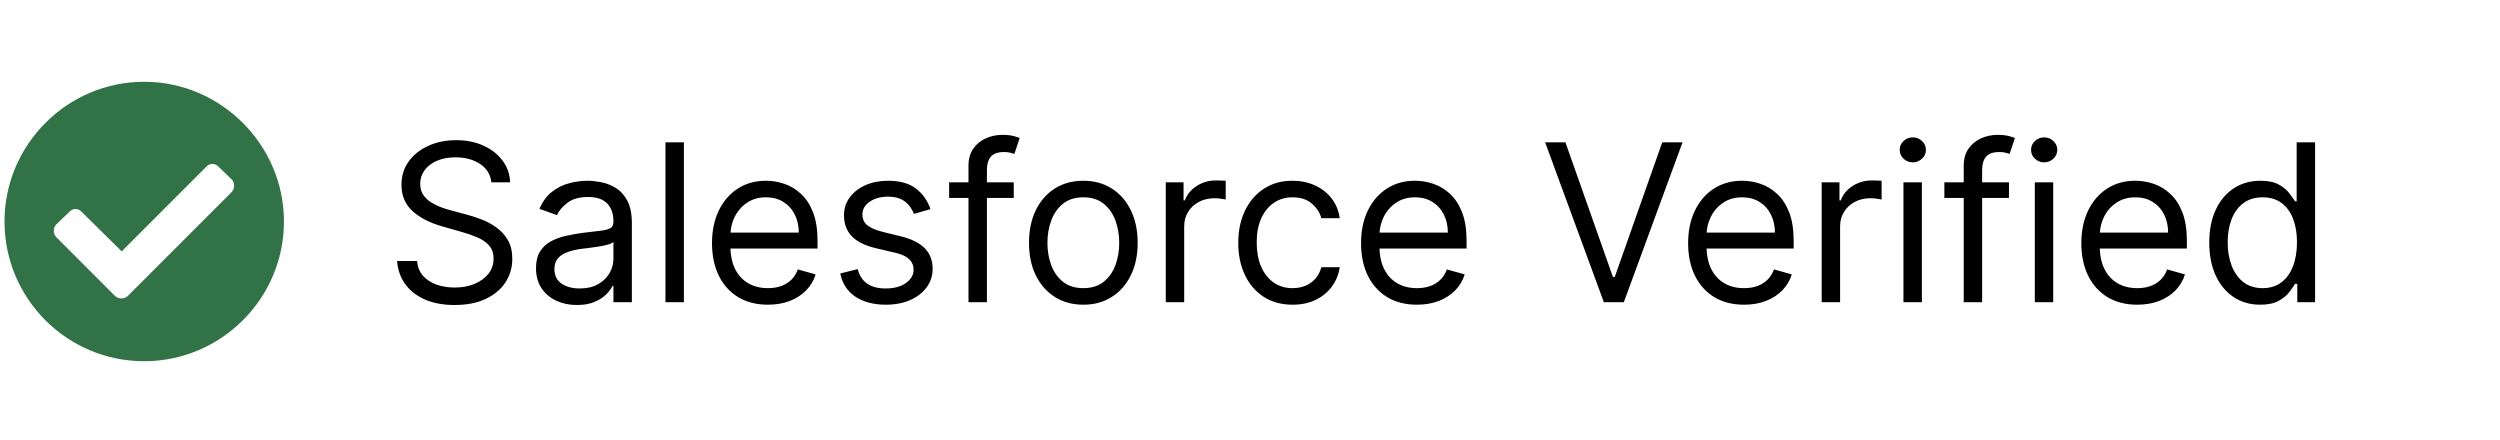 <?xml version="1.0" encoding="UTF-8"?> <svg xmlns="http://www.w3.org/2000/svg" width="182" height="32" viewBox="0 0 182 32" fill="none"><path d="M20.672 16.125C20.672 10.547 16.078 5.953 10.5 5.953C4.881 5.953 0.328 10.547 0.328 16.125C0.328 21.744 4.881 26.297 10.5 26.297C16.078 26.297 20.672 21.744 20.672 16.125ZM9.311 21.539C9.064 21.785 8.613 21.785 8.367 21.539L4.102 17.273C3.855 17.027 3.855 16.576 4.102 16.33L5.045 15.428C5.291 15.141 5.701 15.141 5.947 15.428L8.859 18.299L15.012 12.146C15.258 11.859 15.668 11.859 15.914 12.146L16.857 13.049C17.104 13.295 17.104 13.746 16.857 13.992L9.311 21.539Z" fill="#327247"></path><path d="M35.773 13.273C35.705 12.697 35.428 12.25 34.943 11.932C34.458 11.614 33.864 11.454 33.159 11.454C32.644 11.454 32.193 11.538 31.807 11.704C31.424 11.871 31.125 12.1 30.909 12.392C30.697 12.684 30.591 13.015 30.591 13.386C30.591 13.697 30.665 13.964 30.812 14.188C30.964 14.407 31.157 14.591 31.392 14.739C31.627 14.883 31.873 15.002 32.131 15.097C32.388 15.188 32.625 15.261 32.841 15.318L34.023 15.636C34.326 15.716 34.663 15.826 35.034 15.966C35.409 16.106 35.767 16.297 36.108 16.54C36.453 16.778 36.737 17.085 36.96 17.46C37.184 17.835 37.295 18.296 37.295 18.841C37.295 19.47 37.131 20.038 36.801 20.546C36.475 21.053 35.998 21.456 35.369 21.756C34.744 22.055 33.985 22.204 33.091 22.204C32.258 22.204 31.536 22.07 30.926 21.801C30.32 21.532 29.843 21.157 29.494 20.676C29.15 20.195 28.954 19.636 28.909 19H30.364C30.401 19.439 30.549 19.803 30.807 20.091C31.068 20.375 31.398 20.587 31.796 20.727C32.197 20.864 32.629 20.932 33.091 20.932C33.629 20.932 34.112 20.845 34.54 20.671C34.968 20.492 35.307 20.246 35.557 19.932C35.807 19.614 35.932 19.242 35.932 18.818C35.932 18.432 35.824 18.117 35.608 17.875C35.392 17.633 35.108 17.436 34.756 17.284C34.403 17.133 34.023 17 33.614 16.886L32.182 16.477C31.273 16.216 30.553 15.843 30.023 15.358C29.492 14.873 29.227 14.239 29.227 13.454C29.227 12.803 29.403 12.235 29.756 11.75C30.112 11.261 30.589 10.883 31.188 10.614C31.79 10.341 32.462 10.204 33.205 10.204C33.955 10.204 34.621 10.339 35.205 10.608C35.788 10.873 36.25 11.237 36.591 11.699C36.936 12.161 37.117 12.686 37.136 13.273H35.773ZM41.999 22.204C41.446 22.204 40.944 22.1 40.493 21.892C40.042 21.68 39.684 21.375 39.419 20.977C39.154 20.576 39.021 20.091 39.021 19.523C39.021 19.023 39.12 18.617 39.317 18.307C39.514 17.992 39.777 17.746 40.106 17.568C40.436 17.39 40.8 17.258 41.197 17.171C41.599 17.079 42.002 17.008 42.408 16.954C42.938 16.886 43.368 16.835 43.697 16.801C44.031 16.763 44.273 16.701 44.425 16.614C44.58 16.526 44.658 16.375 44.658 16.159V16.114C44.658 15.553 44.504 15.117 44.197 14.807C43.894 14.496 43.434 14.341 42.817 14.341C42.177 14.341 41.675 14.481 41.311 14.761C40.947 15.042 40.692 15.341 40.544 15.659L39.271 15.204C39.499 14.674 39.802 14.261 40.18 13.966C40.563 13.667 40.98 13.458 41.43 13.341C41.885 13.22 42.332 13.159 42.771 13.159C43.052 13.159 43.374 13.193 43.737 13.261C44.105 13.326 44.459 13.46 44.8 13.665C45.144 13.869 45.43 14.178 45.658 14.591C45.885 15.004 45.999 15.557 45.999 16.25V22H44.658V20.818H44.59C44.499 21.008 44.347 21.21 44.135 21.426C43.923 21.642 43.641 21.826 43.288 21.977C42.936 22.129 42.506 22.204 41.999 22.204ZM42.203 21C42.733 21 43.18 20.896 43.544 20.688C43.911 20.479 44.188 20.21 44.374 19.881C44.563 19.551 44.658 19.204 44.658 18.841V17.614C44.601 17.682 44.476 17.744 44.283 17.801C44.093 17.854 43.874 17.901 43.624 17.943C43.377 17.981 43.137 18.015 42.902 18.046C42.671 18.072 42.483 18.095 42.34 18.114C41.991 18.159 41.665 18.233 41.362 18.335C41.063 18.434 40.821 18.583 40.635 18.784C40.453 18.981 40.362 19.25 40.362 19.591C40.362 20.057 40.535 20.409 40.879 20.648C41.228 20.883 41.669 21 42.203 21ZM49.787 10.364V22H48.446V10.364H49.787ZM55.902 22.182C55.061 22.182 54.336 21.996 53.726 21.625C53.12 21.25 52.652 20.727 52.322 20.057C51.997 19.383 51.834 18.599 51.834 17.704C51.834 16.811 51.997 16.023 52.322 15.341C52.652 14.655 53.11 14.121 53.697 13.739C54.288 13.352 54.978 13.159 55.766 13.159C56.22 13.159 56.669 13.235 57.112 13.386C57.555 13.538 57.959 13.784 58.322 14.125C58.686 14.462 58.976 14.909 59.192 15.466C59.408 16.023 59.516 16.708 59.516 17.523V18.091H52.788V16.932H58.152C58.152 16.439 58.053 16 57.856 15.614C57.663 15.227 57.387 14.922 57.027 14.699C56.671 14.475 56.251 14.364 55.766 14.364C55.231 14.364 54.769 14.496 54.379 14.761C53.993 15.023 53.696 15.364 53.487 15.784C53.279 16.204 53.175 16.655 53.175 17.136V17.909C53.175 18.568 53.288 19.127 53.516 19.585C53.747 20.04 54.067 20.386 54.476 20.625C54.885 20.86 55.36 20.977 55.902 20.977C56.254 20.977 56.572 20.928 56.856 20.829C57.144 20.727 57.392 20.576 57.601 20.375C57.809 20.171 57.97 19.917 58.084 19.614L59.379 19.977C59.243 20.417 59.014 20.803 58.692 21.136C58.37 21.466 57.972 21.724 57.499 21.909C57.025 22.091 56.493 22.182 55.902 22.182ZM67.737 15.227L66.533 15.568C66.457 15.367 66.345 15.172 66.197 14.983C66.053 14.79 65.856 14.631 65.606 14.506C65.356 14.381 65.037 14.318 64.646 14.318C64.112 14.318 63.667 14.441 63.311 14.688C62.959 14.93 62.783 15.239 62.783 15.614C62.783 15.947 62.904 16.21 63.146 16.403C63.389 16.597 63.767 16.758 64.283 16.886L65.578 17.204C66.358 17.394 66.94 17.684 67.322 18.074C67.705 18.46 67.896 18.958 67.896 19.568C67.896 20.068 67.752 20.515 67.465 20.909C67.18 21.303 66.783 21.614 66.271 21.841C65.76 22.068 65.165 22.182 64.487 22.182C63.597 22.182 62.86 21.989 62.277 21.602C61.694 21.216 61.324 20.651 61.169 19.909L62.442 19.591C62.563 20.061 62.792 20.413 63.129 20.648C63.47 20.883 63.915 21 64.465 21C65.09 21 65.586 20.867 65.953 20.602C66.324 20.333 66.51 20.011 66.51 19.636C66.51 19.333 66.404 19.079 66.192 18.875C65.98 18.667 65.654 18.511 65.215 18.409L63.76 18.068C62.961 17.879 62.374 17.585 61.999 17.188C61.627 16.786 61.442 16.284 61.442 15.682C61.442 15.189 61.58 14.754 61.856 14.375C62.137 13.996 62.517 13.699 62.999 13.483C63.483 13.267 64.033 13.159 64.646 13.159C65.51 13.159 66.188 13.348 66.68 13.727C67.177 14.106 67.529 14.606 67.737 15.227ZM73.801 13.273V14.409H69.097V13.273H73.801ZM70.506 22V12.068C70.506 11.568 70.623 11.152 70.858 10.818C71.093 10.485 71.398 10.235 71.773 10.068C72.148 9.902 72.544 9.818 72.96 9.818C73.29 9.818 73.559 9.845 73.767 9.898C73.975 9.951 74.131 10 74.233 10.046L73.847 11.204C73.778 11.182 73.684 11.153 73.562 11.119C73.445 11.085 73.29 11.068 73.097 11.068C72.653 11.068 72.333 11.18 72.136 11.403C71.943 11.627 71.847 11.954 71.847 12.386V22H70.506ZM78.867 22.182C78.079 22.182 77.387 21.994 76.793 21.619C76.202 21.244 75.74 20.72 75.406 20.046C75.077 19.371 74.912 18.583 74.912 17.682C74.912 16.773 75.077 15.979 75.406 15.301C75.74 14.623 76.202 14.097 76.793 13.722C77.387 13.347 78.079 13.159 78.867 13.159C79.654 13.159 80.344 13.347 80.935 13.722C81.529 14.097 81.992 14.623 82.321 15.301C82.654 15.979 82.821 16.773 82.821 17.682C82.821 18.583 82.654 19.371 82.321 20.046C81.992 20.72 81.529 21.244 80.935 21.619C80.344 21.994 79.654 22.182 78.867 22.182ZM78.867 20.977C79.465 20.977 79.957 20.824 80.344 20.517C80.73 20.21 81.016 19.807 81.202 19.307C81.387 18.807 81.48 18.265 81.48 17.682C81.48 17.099 81.387 16.555 81.202 16.051C81.016 15.547 80.73 15.14 80.344 14.829C79.957 14.519 79.465 14.364 78.867 14.364C78.268 14.364 77.776 14.519 77.389 14.829C77.003 15.14 76.717 15.547 76.531 16.051C76.346 16.555 76.253 17.099 76.253 17.682C76.253 18.265 76.346 18.807 76.531 19.307C76.717 19.807 77.003 20.21 77.389 20.517C77.776 20.824 78.268 20.977 78.867 20.977ZM84.868 22V13.273H86.163V14.591H86.254C86.413 14.159 86.701 13.809 87.118 13.54C87.535 13.271 88.004 13.136 88.527 13.136C88.626 13.136 88.749 13.138 88.896 13.142C89.044 13.146 89.156 13.152 89.231 13.159V14.523C89.186 14.511 89.082 14.494 88.919 14.472C88.76 14.445 88.591 14.432 88.413 14.432C87.989 14.432 87.61 14.521 87.277 14.699C86.947 14.873 86.686 15.116 86.493 15.426C86.303 15.733 86.209 16.083 86.209 16.477V22H84.868ZM94.101 22.182C93.283 22.182 92.578 21.989 91.987 21.602C91.396 21.216 90.942 20.684 90.624 20.006C90.305 19.328 90.146 18.553 90.146 17.682C90.146 16.796 90.309 16.013 90.635 15.335C90.965 14.653 91.423 14.121 92.01 13.739C92.601 13.352 93.29 13.159 94.078 13.159C94.692 13.159 95.245 13.273 95.737 13.5C96.23 13.727 96.633 14.046 96.947 14.454C97.262 14.864 97.457 15.341 97.533 15.886H96.192C96.09 15.489 95.862 15.136 95.51 14.829C95.162 14.519 94.692 14.364 94.101 14.364C93.578 14.364 93.12 14.5 92.726 14.773C92.336 15.042 92.031 15.422 91.811 15.915C91.595 16.403 91.487 16.977 91.487 17.636C91.487 18.311 91.593 18.898 91.805 19.398C92.021 19.898 92.324 20.286 92.715 20.562C93.108 20.839 93.57 20.977 94.101 20.977C94.449 20.977 94.766 20.917 95.05 20.796C95.334 20.674 95.574 20.5 95.771 20.273C95.968 20.046 96.108 19.773 96.192 19.454H97.533C97.457 19.97 97.269 20.434 96.97 20.847C96.675 21.256 96.283 21.581 95.794 21.824C95.309 22.062 94.745 22.182 94.101 22.182ZM103.152 22.182C102.311 22.182 101.586 21.996 100.976 21.625C100.37 21.25 99.902 20.727 99.572 20.057C99.247 19.383 99.084 18.599 99.084 17.704C99.084 16.811 99.247 16.023 99.572 15.341C99.902 14.655 100.36 14.121 100.947 13.739C101.538 13.352 102.228 13.159 103.016 13.159C103.47 13.159 103.919 13.235 104.362 13.386C104.805 13.538 105.209 13.784 105.572 14.125C105.936 14.462 106.226 14.909 106.442 15.466C106.658 16.023 106.766 16.708 106.766 17.523V18.091H100.038V16.932H105.402C105.402 16.439 105.304 16 105.107 15.614C104.913 15.227 104.637 14.922 104.277 14.699C103.921 14.475 103.5 14.364 103.016 14.364C102.482 14.364 102.019 14.496 101.629 14.761C101.243 15.023 100.946 15.364 100.737 15.784C100.529 16.204 100.425 16.655 100.425 17.136V17.909C100.425 18.568 100.538 19.127 100.766 19.585C100.997 20.04 101.317 20.386 101.726 20.625C102.135 20.86 102.61 20.977 103.152 20.977C103.504 20.977 103.822 20.928 104.107 20.829C104.394 20.727 104.643 20.576 104.851 20.375C105.059 20.171 105.22 19.917 105.334 19.614L106.629 19.977C106.493 20.417 106.264 20.803 105.942 21.136C105.62 21.466 105.222 21.724 104.749 21.909C104.275 22.091 103.743 22.182 103.152 22.182ZM113.964 10.364L117.419 20.159H117.555L121.01 10.364H122.487L118.214 22H116.76L112.487 10.364H113.964ZM126.964 22.182C126.124 22.182 125.398 21.996 124.788 21.625C124.182 21.25 123.714 20.727 123.385 20.057C123.059 19.383 122.896 18.599 122.896 17.704C122.896 16.811 123.059 16.023 123.385 15.341C123.714 14.655 124.173 14.121 124.76 13.739C125.351 13.352 126.04 13.159 126.828 13.159C127.283 13.159 127.732 13.235 128.175 13.386C128.618 13.538 129.021 13.784 129.385 14.125C129.749 14.462 130.038 14.909 130.254 15.466C130.47 16.023 130.578 16.708 130.578 17.523V18.091H123.851V16.932H129.214C129.214 16.439 129.116 16 128.919 15.614C128.726 15.227 128.449 14.922 128.089 14.699C127.733 14.475 127.313 14.364 126.828 14.364C126.294 14.364 125.832 14.496 125.442 14.761C125.055 15.023 124.758 15.364 124.55 15.784C124.341 16.204 124.237 16.655 124.237 17.136V17.909C124.237 18.568 124.351 19.127 124.578 19.585C124.809 20.04 125.129 20.386 125.538 20.625C125.947 20.86 126.423 20.977 126.964 20.977C127.317 20.977 127.635 20.928 127.919 20.829C128.207 20.727 128.455 20.576 128.663 20.375C128.872 20.171 129.033 19.917 129.146 19.614L130.442 19.977C130.305 20.417 130.076 20.803 129.754 21.136C129.432 21.466 129.035 21.724 128.561 21.909C128.088 22.091 127.555 22.182 126.964 22.182ZM132.618 22V13.273H133.913V14.591H134.004C134.163 14.159 134.451 13.809 134.868 13.54C135.285 13.271 135.754 13.136 136.277 13.136C136.375 13.136 136.499 13.138 136.646 13.142C136.794 13.146 136.906 13.152 136.982 13.159V14.523C136.936 14.511 136.832 14.494 136.669 14.472C136.51 14.445 136.341 14.432 136.163 14.432C135.739 14.432 135.36 14.521 135.027 14.699C134.697 14.873 134.436 15.116 134.243 15.426C134.054 15.733 133.959 16.083 133.959 16.477V22H132.618ZM138.571 22V13.273H139.912V22H138.571ZM139.253 11.818C138.991 11.818 138.766 11.729 138.577 11.551C138.391 11.373 138.298 11.159 138.298 10.909C138.298 10.659 138.391 10.445 138.577 10.267C138.766 10.089 138.991 10 139.253 10C139.514 10 139.738 10.089 139.923 10.267C140.113 10.445 140.207 10.659 140.207 10.909C140.207 11.159 140.113 11.373 139.923 11.551C139.738 11.729 139.514 11.818 139.253 11.818ZM146.254 13.273V14.409H141.55V13.273H146.254ZM142.959 22V12.068C142.959 11.568 143.076 11.152 143.311 10.818C143.546 10.485 143.851 10.235 144.226 10.068C144.601 9.902 144.997 9.818 145.413 9.818C145.743 9.818 146.012 9.845 146.22 9.898C146.429 9.951 146.584 10 146.686 10.046L146.3 11.204C146.232 11.182 146.137 11.153 146.016 11.119C145.898 11.085 145.743 11.068 145.55 11.068C145.107 11.068 144.786 11.18 144.589 11.403C144.396 11.627 144.3 11.954 144.3 12.386V22H142.959ZM148.134 22V13.273H149.474V22H148.134ZM148.815 11.818C148.554 11.818 148.329 11.729 148.139 11.551C147.954 11.373 147.861 11.159 147.861 10.909C147.861 10.659 147.954 10.445 148.139 10.267C148.329 10.089 148.554 10 148.815 10C149.077 10 149.3 10.089 149.486 10.267C149.675 10.445 149.77 10.659 149.77 10.909C149.77 11.159 149.675 11.373 149.486 11.551C149.3 11.729 149.077 11.818 148.815 11.818ZM155.589 22.182C154.749 22.182 154.023 21.996 153.413 21.625C152.807 21.25 152.339 20.727 152.01 20.057C151.684 19.383 151.521 18.599 151.521 17.704C151.521 16.811 151.684 16.023 152.01 15.341C152.339 14.655 152.798 14.121 153.385 13.739C153.976 13.352 154.665 13.159 155.453 13.159C155.908 13.159 156.357 13.235 156.8 13.386C157.243 13.538 157.646 13.784 158.01 14.125C158.374 14.462 158.663 14.909 158.879 15.466C159.095 16.023 159.203 16.708 159.203 17.523V18.091H152.476V16.932H157.839C157.839 16.439 157.741 16 157.544 15.614C157.351 15.227 157.074 14.922 156.714 14.699C156.358 14.475 155.938 14.364 155.453 14.364C154.919 14.364 154.457 14.496 154.067 14.761C153.68 15.023 153.383 15.364 153.175 15.784C152.966 16.204 152.862 16.655 152.862 17.136V17.909C152.862 18.568 152.976 19.127 153.203 19.585C153.434 20.04 153.754 20.386 154.163 20.625C154.572 20.86 155.048 20.977 155.589 20.977C155.942 20.977 156.26 20.928 156.544 20.829C156.832 20.727 157.08 20.576 157.288 20.375C157.497 20.171 157.658 19.917 157.771 19.614L159.067 19.977C158.93 20.417 158.701 20.803 158.379 21.136C158.057 21.466 157.66 21.724 157.186 21.909C156.713 22.091 156.18 22.182 155.589 22.182ZM164.538 22.182C163.811 22.182 163.169 21.998 162.612 21.631C162.055 21.259 161.62 20.737 161.305 20.062C160.991 19.384 160.834 18.583 160.834 17.659C160.834 16.742 160.991 15.947 161.305 15.273C161.62 14.598 162.057 14.078 162.618 13.71C163.179 13.343 163.826 13.159 164.561 13.159C165.129 13.159 165.578 13.254 165.908 13.443C166.241 13.629 166.495 13.841 166.669 14.079C166.847 14.314 166.985 14.508 167.084 14.659H167.197V10.364H168.538V22H167.243V20.659H167.084C166.985 20.818 166.845 21.019 166.663 21.261C166.482 21.5 166.222 21.714 165.885 21.903C165.548 22.089 165.099 22.182 164.538 22.182ZM164.72 20.977C165.258 20.977 165.713 20.837 166.084 20.557C166.455 20.273 166.737 19.881 166.93 19.381C167.124 18.877 167.22 18.296 167.22 17.636C167.22 16.985 167.125 16.415 166.936 15.926C166.747 15.434 166.466 15.051 166.095 14.778C165.724 14.502 165.266 14.364 164.72 14.364C164.152 14.364 163.679 14.509 163.3 14.801C162.925 15.089 162.643 15.481 162.453 15.977C162.268 16.47 162.175 17.023 162.175 17.636C162.175 18.258 162.269 18.822 162.459 19.329C162.652 19.833 162.936 20.235 163.311 20.534C163.69 20.829 164.16 20.977 164.72 20.977Z" fill="black"></path></svg> 
